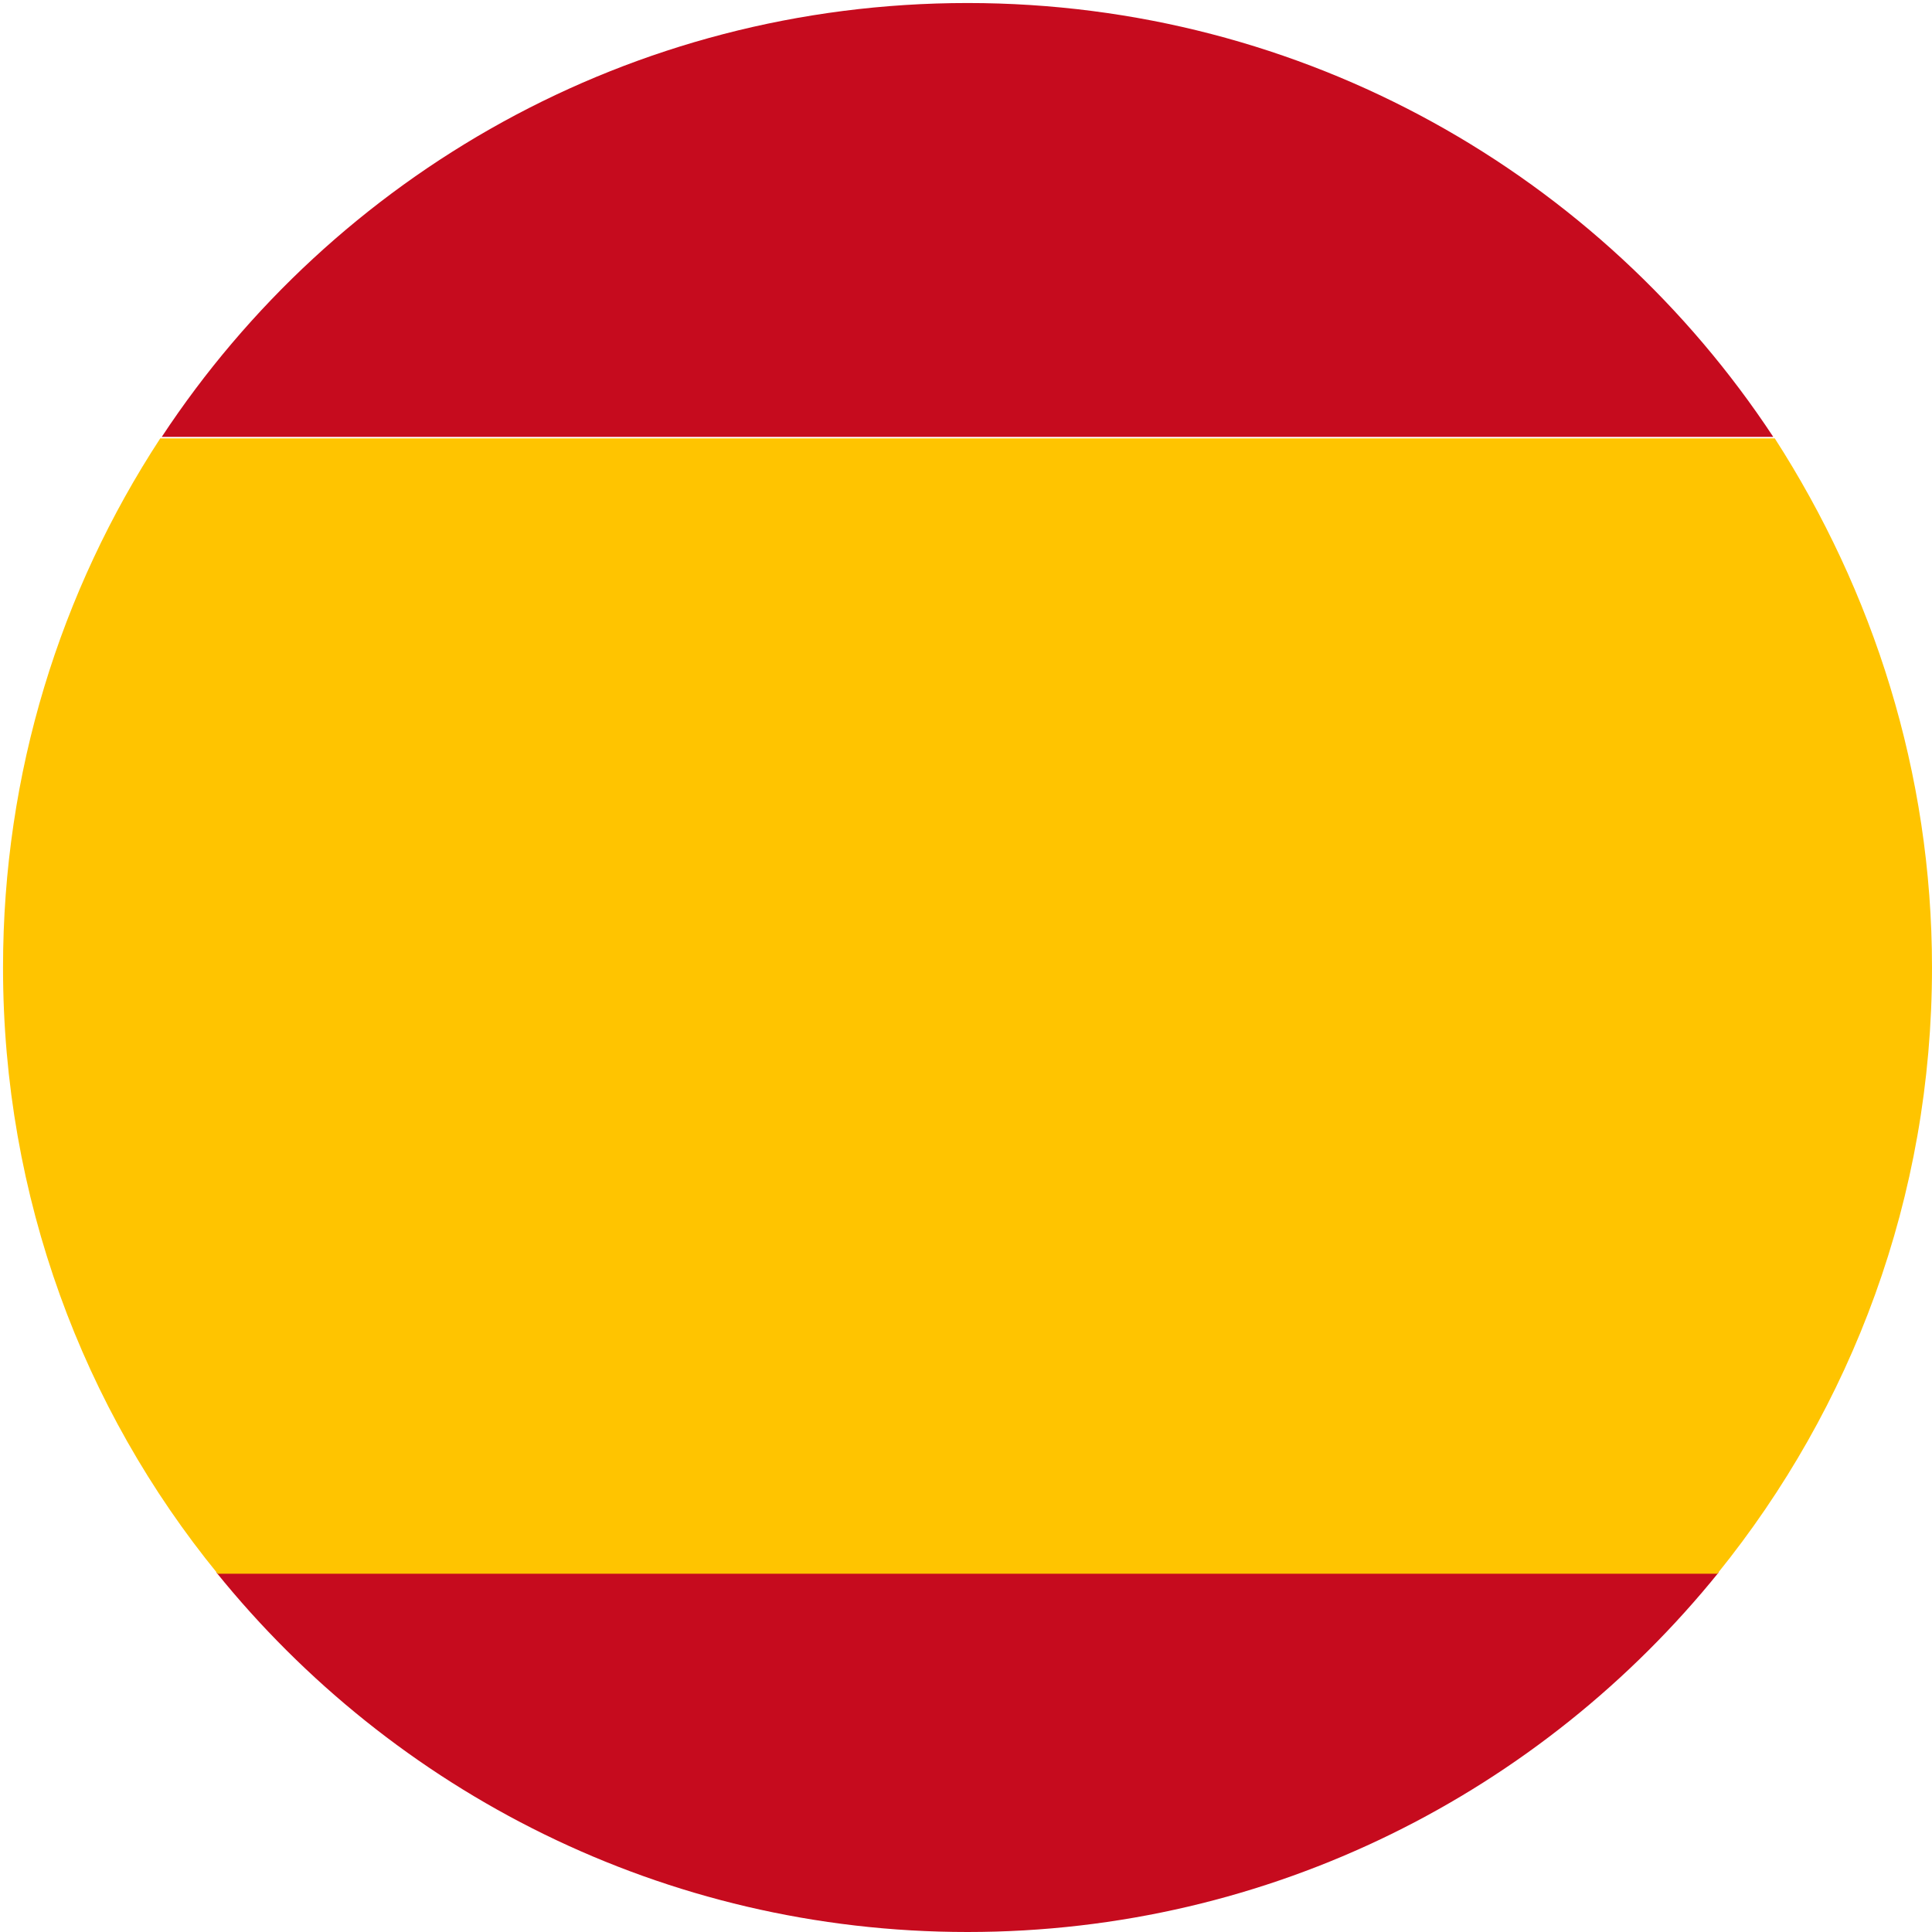 <svg xmlns="http://www.w3.org/2000/svg" xml:space="preserve" viewBox="0 0 127.8 127.8">
    <path fill="#c60b1e" d="M117.3 28.9C105.9 11.6 86.3.2 64 .2S22.1 11.6 10.7 28.9h106.6zM14.3 104C26 118.5 43.9 127.8 64 127.8s38-9.3 49.7-23.8H14.3z"/>
    <path fill="#ffc400" d="M.2 64c0 15.2 5.3 29.2 14.2 40.1h99.2c8.9-11 14.2-24.9 14.2-40.1 0-12.9-3.9-24.9-10.4-35H10.6C4 39.1.2 51.1.2 64z"/>
</svg>
